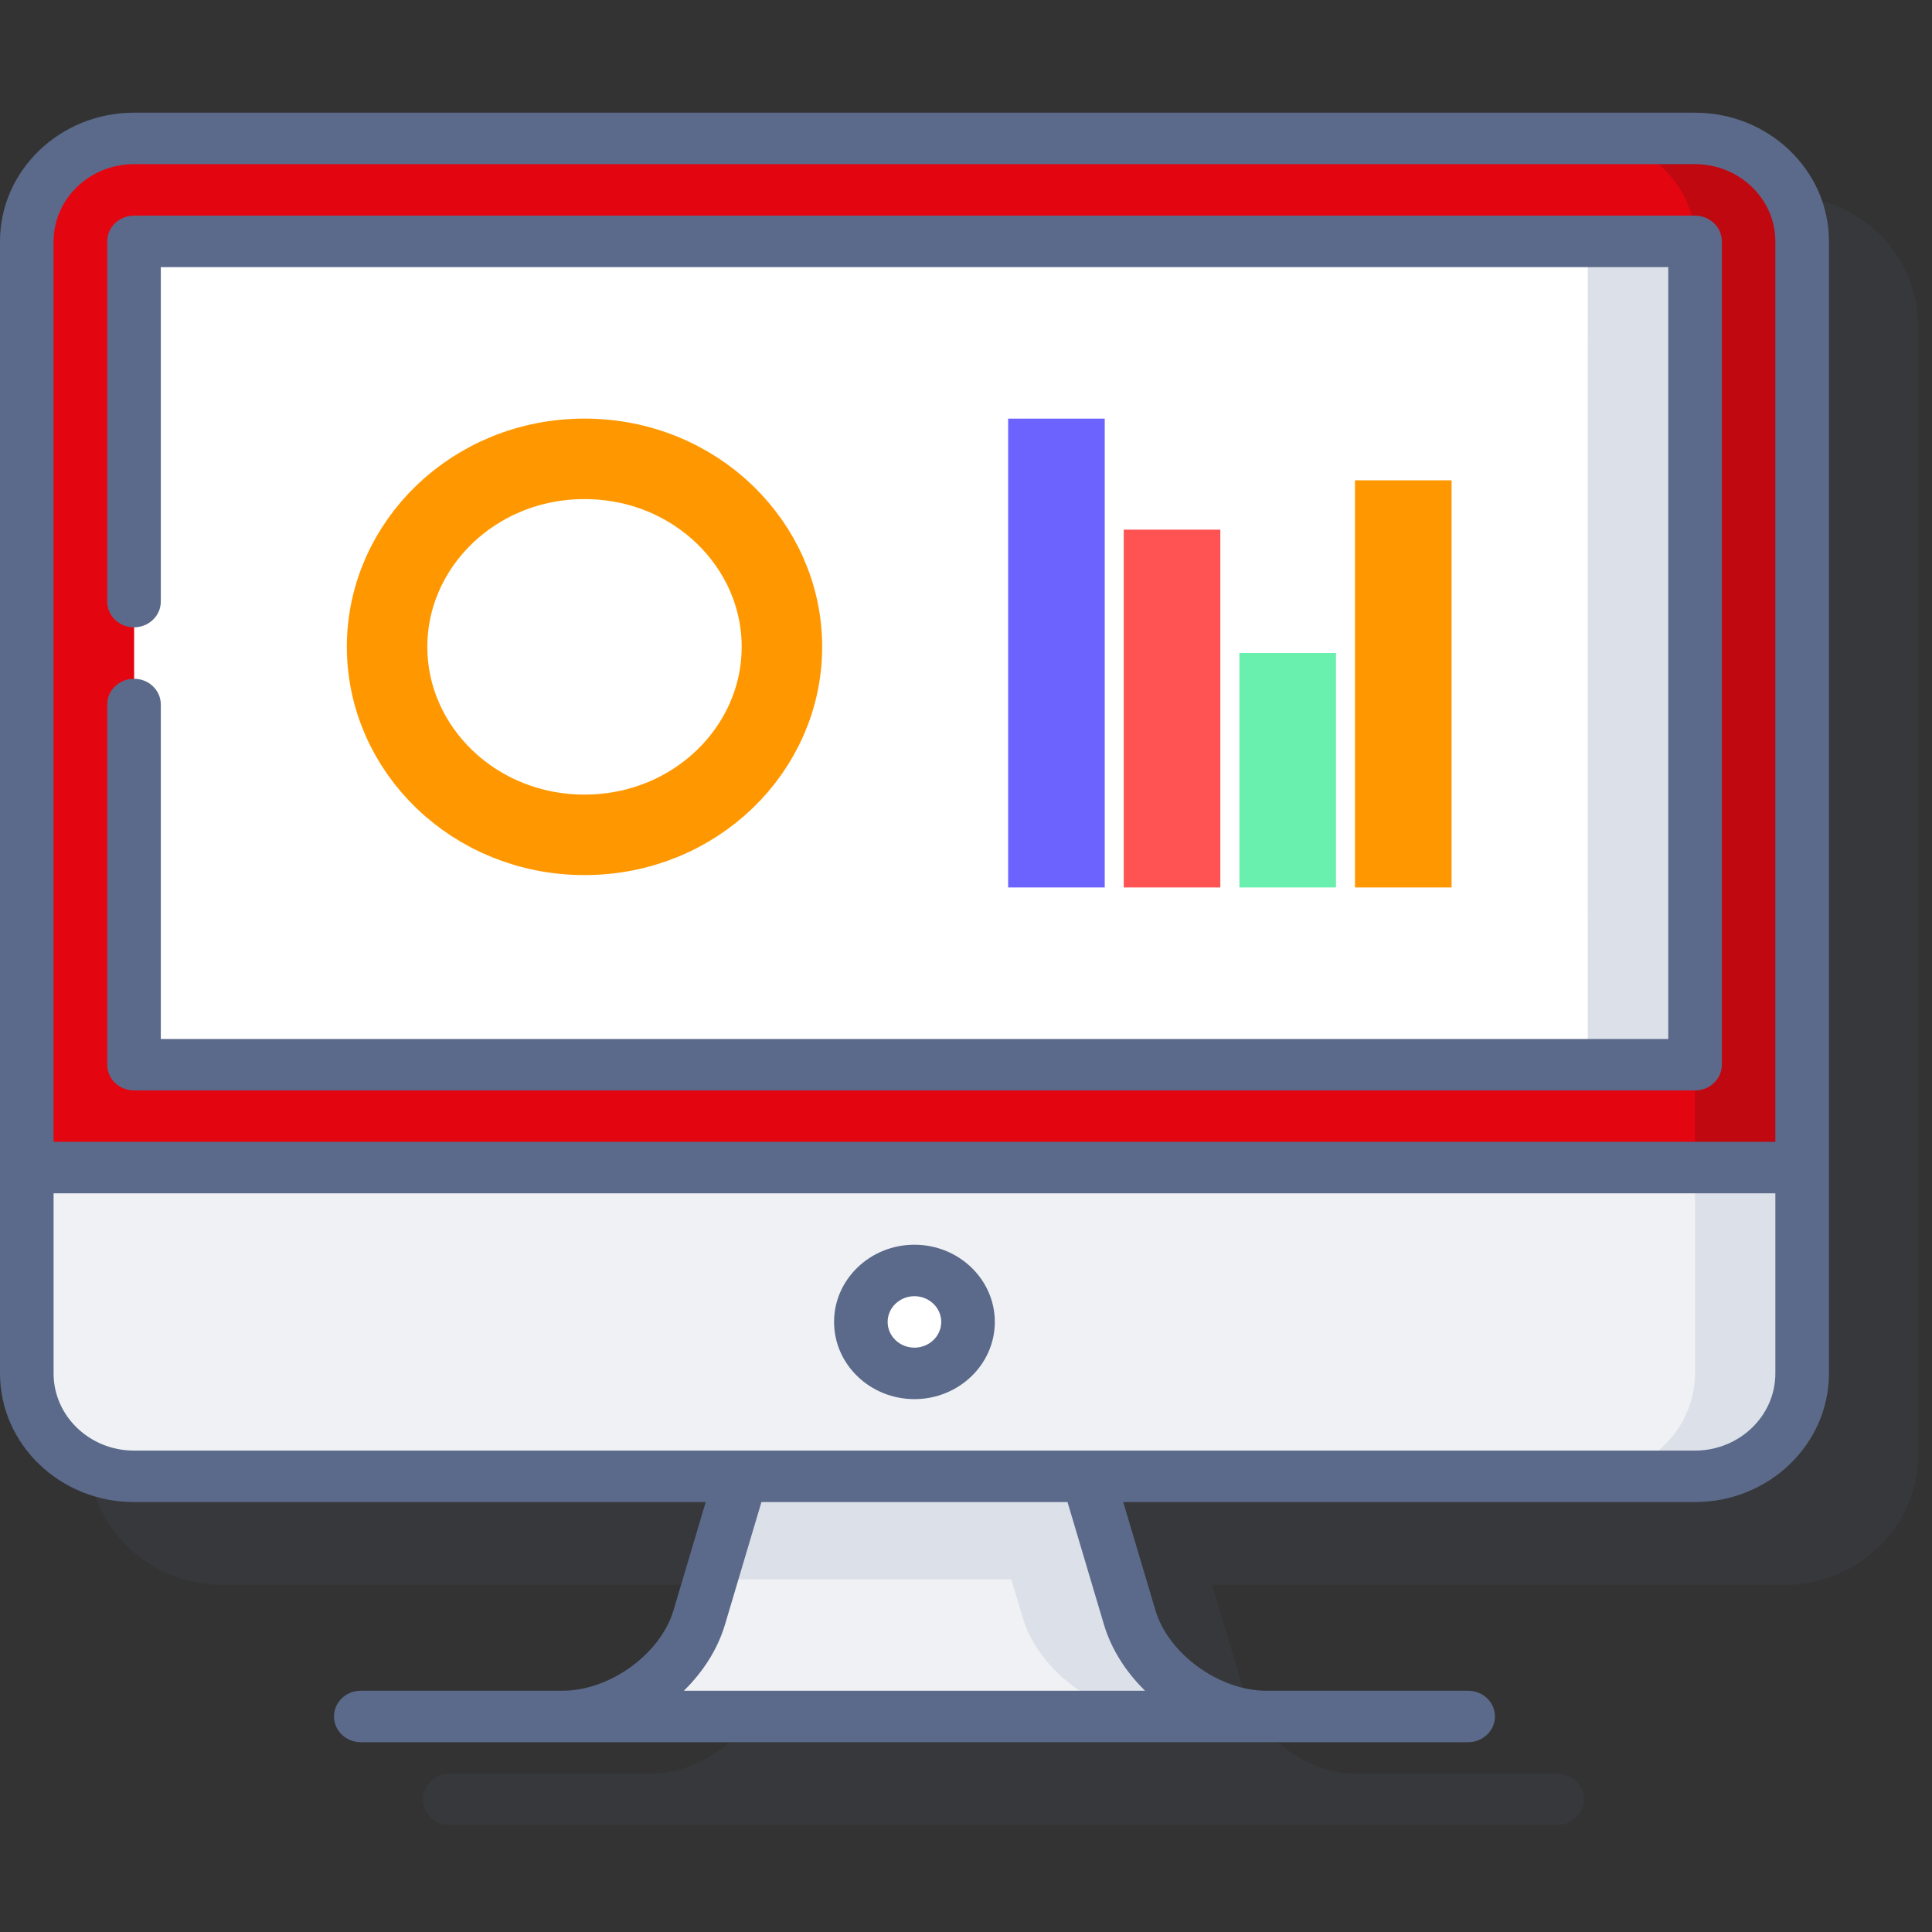 <?xml version="1.0" encoding="UTF-8"?> <svg xmlns="http://www.w3.org/2000/svg" width="120" height="120" viewBox="0 0 120 120" fill="none"><rect x="0" y="0" width="120" height="120" fill="#333333" stroke="none"/> <path d="M110.802 12.148H13.844C9.256 12.148 5.523 15.733 5.523 20.139V90.454C5.523 94.86 9.256 98.444 13.844 98.444H49.356L47.353 105.176C46.549 107.879 43.396 110.163 40.468 110.163H27.933C27.014 110.163 26.268 110.878 26.268 111.761C26.268 112.644 27.014 113.359 27.933 113.359H96.713C97.632 113.359 98.377 112.644 98.377 111.761C98.377 110.878 97.632 110.163 96.713 110.163H84.177C81.25 110.163 78.097 107.879 77.293 105.176L75.29 98.444H110.802C115.39 98.444 119.122 94.86 119.122 90.454V20.139C119.122 15.733 115.39 12.148 110.802 12.148Z" fill="#5B6A8A" fill-opacity="0.1"></path> <path d="M62.806 91.695L44.138 98.088L43.43 100.463C42.425 103.845 38.606 106.611 34.945 106.611H71.998L62.806 91.695Z" fill="#EFF1F4"></path> <path d="M70.177 100.469L67.568 91.701L56.807 85.309L46.046 91.701L44.145 98.093H62.813L63.521 100.469C64.526 103.85 68.344 106.616 72.005 106.616H78.661C75 106.616 71.182 103.85 70.177 100.469Z" fill="#DCE0E9"></path> <path d="M98.625 91.7H105.281C108.942 91.7 111.937 88.823 111.937 85.307V72.523L98.625 59.738V91.7Z" fill="#DCE0E9"></path> <path d="M1.664 85.303C1.664 88.819 4.659 91.695 8.32 91.695H98.622C102.283 91.695 105.279 88.819 105.279 85.303V46.949L1.664 72.518V85.303Z" fill="#EFF1F4"></path> <path d="M105.281 8.602H98.625L105.281 72.524H111.937V14.994C111.937 11.478 108.942 8.602 105.281 8.602Z" fill="#C00811"></path> <path d="M105.279 14.994C105.279 11.478 102.283 8.602 98.622 8.602H8.32C4.659 8.602 1.664 11.478 1.664 14.994V72.524H105.279V66.132L56.799 40.56L105.279 14.994Z" fill="#E30611"></path> <path d="M105.284 14.997L98.629 14.992C98.629 14.993 56.805 40.564 56.805 40.564C56.805 40.564 98.628 66.135 98.628 66.136L105.284 66.132C105.284 66.132 105.283 14.998 105.284 14.997V14.997Z" fill="#DCE0E9"></path> <path d="M98.623 14.993L8.34 14.988C8.334 14.991 8.33 66.131 8.32 66.132C8.32 66.132 98.618 66.128 98.62 66.128C98.621 66.128 98.613 14.994 98.623 14.993V14.993Z" fill="white"></path> <path d="M56.797 85.307C58.635 85.307 60.126 83.876 60.126 82.111C60.126 80.345 58.635 78.914 56.797 78.914C54.959 78.914 53.469 80.345 53.469 82.111C53.469 83.876 54.959 85.307 56.797 85.307Z" fill="white"></path> <path d="M105.279 7H8.32C3.732 7 0 10.584 0 14.99V85.305C0 89.711 3.732 93.296 8.32 93.296H43.833L41.83 100.027C41.025 102.731 37.873 105.015 34.945 105.015H22.409C21.49 105.015 20.745 105.73 20.745 106.613C20.745 107.496 21.49 108.211 22.409 108.211H91.19C92.109 108.211 92.854 107.496 92.854 106.613C92.854 105.73 92.109 105.015 91.19 105.015H78.654C75.726 105.015 72.573 102.731 71.769 100.027L69.766 93.296H105.279C109.866 93.296 113.599 89.711 113.599 85.305V14.99C113.599 10.584 109.866 7 105.279 7ZM8.32 10.196H105.279C108.031 10.196 110.271 12.347 110.271 14.99V70.923H3.328V14.99C3.328 12.347 5.567 10.196 8.32 10.196ZM68.569 100.906C69.026 102.441 69.933 103.851 71.123 105.015H42.475C43.665 103.851 44.573 102.441 45.03 100.906L47.294 93.296H66.305L68.569 100.906ZM105.279 90.099H8.32C5.567 90.099 3.328 87.949 3.328 85.305V74.119H110.271V85.305C110.271 87.949 108.031 90.099 105.279 90.099Z" fill="#5B6A8A"></path> <path d="M8.324 67.729H105.283C106.202 67.729 106.947 67.013 106.947 66.131V14.993C106.947 14.11 106.202 13.395 105.283 13.395H8.324C7.405 13.395 6.66 14.11 6.66 14.993V37.365C6.66 38.248 7.405 38.964 8.324 38.964C9.243 38.964 9.988 38.248 9.988 37.365V16.591H103.619V64.533H9.988V43.758C9.988 42.875 9.243 42.16 8.324 42.16C7.405 42.16 6.66 42.875 6.66 43.758V66.131C6.66 67.013 7.405 67.729 8.324 67.729Z" fill="#5B6A8A"></path> <path d="M56.797 77.312C54.044 77.312 51.805 79.463 51.805 82.107C51.805 84.751 54.044 86.902 56.797 86.902C59.55 86.902 61.79 84.751 61.79 82.107C61.79 79.463 59.55 77.312 56.797 77.312ZM56.797 83.705C55.88 83.705 55.133 82.989 55.133 82.107C55.133 81.226 55.88 80.509 56.797 80.509C57.715 80.509 58.462 81.226 58.462 82.107C58.462 82.989 57.715 83.705 56.797 83.705Z" fill="#5B6A8A"></path> <path d="M48.567 40.177C48.567 46.531 43.173 51.853 36.305 51.853C29.436 51.853 24.043 46.531 24.043 40.177C24.043 33.822 29.436 28.5 36.305 28.5C43.173 28.5 48.567 33.822 48.567 40.177Z" stroke="#FF9800" stroke-width="5"></path> <line x1="65.617" y1="55.121" x2="65.617" y2="26.002" stroke="#6C63FF" stroke-width="6"></line> <line x1="72.797" y1="55.121" x2="72.797" y2="32.898" stroke="#FF5252" stroke-width="6"></line> <line x1="79.981" y1="55.121" x2="79.981" y2="40.561" stroke="#69F0AE" stroke-width="6"></line> <line x1="87.16" y1="55.121" x2="87.16" y2="29.833" stroke="#FF9800" stroke-width="6"></line> </svg> 